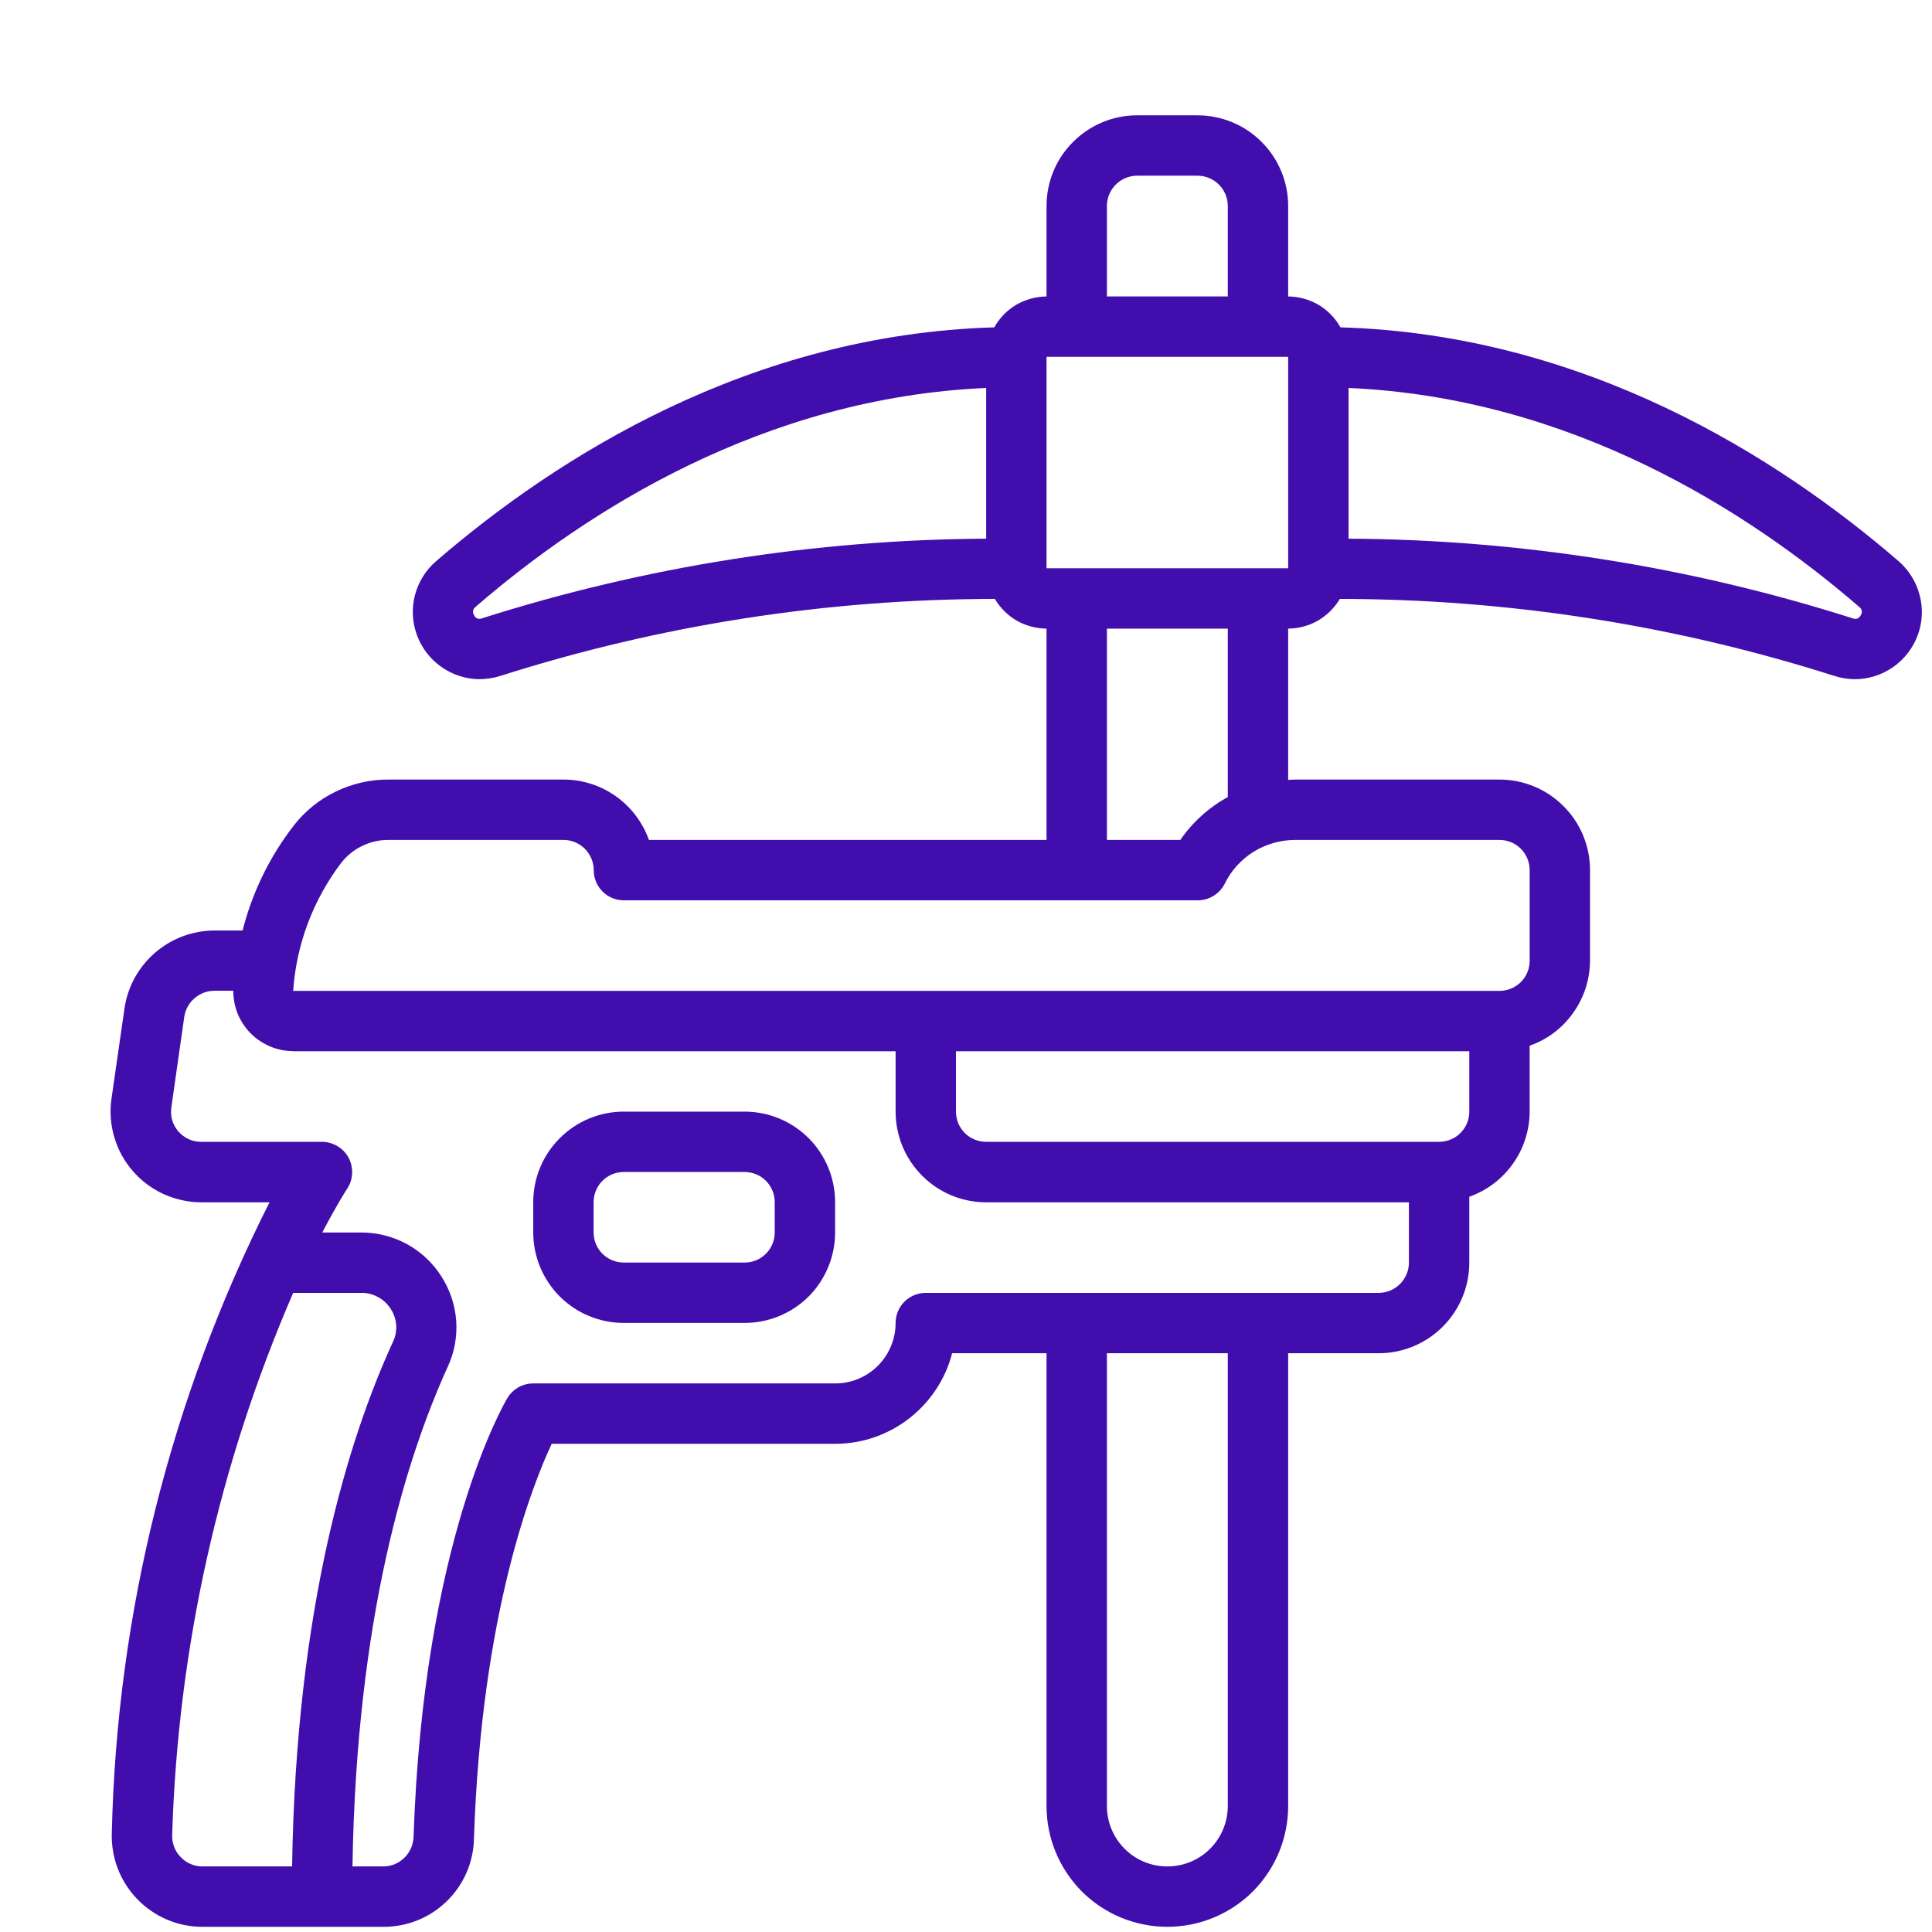 <svg width="16" height="16" viewBox="0 0 16 16" fill="none" xmlns="http://www.w3.org/2000/svg">
<path d="M1.775 7.706C1.594 7.707 1.42 7.772 1.283 7.891C1.147 8.009 1.057 8.172 1.031 8.351L0.923 9.101C0.908 9.207 0.916 9.316 0.947 9.419C0.977 9.522 1.029 9.617 1.1 9.698C1.17 9.779 1.257 9.844 1.355 9.889C1.453 9.933 1.559 9.957 1.666 9.957H2.232C1.414 11.578 0.968 13.36 0.926 15.175C0.922 15.277 0.939 15.377 0.974 15.472C1.01 15.566 1.065 15.653 1.135 15.726C1.205 15.799 1.289 15.857 1.382 15.897C1.475 15.937 1.575 15.957 1.676 15.957H3.175C3.37 15.958 3.558 15.883 3.698 15.747C3.839 15.611 3.92 15.426 3.925 15.231C3.986 13.362 4.409 12.298 4.569 11.957H6.917C7.139 11.957 7.354 11.883 7.529 11.747C7.704 11.611 7.83 11.421 7.885 11.207H8.667V14.957C8.667 15.223 8.773 15.477 8.96 15.665C9.148 15.852 9.402 15.957 9.667 15.957C9.933 15.957 10.187 15.852 10.375 15.665C10.562 15.477 10.668 15.223 10.668 14.957V11.207H11.418C11.617 11.207 11.807 11.128 11.948 10.987C12.089 10.846 12.168 10.656 12.168 10.457V9.911C12.314 9.859 12.44 9.764 12.529 9.638C12.619 9.512 12.667 9.361 12.668 9.206V8.66C12.814 8.609 12.94 8.514 13.029 8.387C13.119 8.261 13.167 8.111 13.168 7.956V7.206C13.168 7.007 13.089 6.816 12.948 6.676C12.808 6.535 12.617 6.456 12.418 6.456H10.727C10.707 6.456 10.687 6.458 10.668 6.459V5.206C10.754 5.205 10.839 5.183 10.914 5.14C10.989 5.096 11.052 5.034 11.096 4.96C12.484 4.961 13.863 5.175 15.186 5.596C15.244 5.615 15.304 5.625 15.365 5.625C15.478 5.624 15.588 5.588 15.68 5.523C15.772 5.458 15.843 5.366 15.882 5.26C15.921 5.154 15.927 5.039 15.898 4.93C15.87 4.82 15.809 4.722 15.724 4.648C14.728 3.788 13.127 2.77 11.101 2.711C11.058 2.634 10.995 2.569 10.919 2.524C10.843 2.48 10.756 2.456 10.668 2.455V1.705C10.668 1.506 10.588 1.315 10.448 1.175C10.307 1.034 10.116 0.955 9.917 0.955H9.417C9.218 0.955 9.028 1.034 8.887 1.175C8.746 1.315 8.667 1.506 8.667 1.705V2.455C8.579 2.456 8.492 2.48 8.416 2.524C8.34 2.569 8.277 2.634 8.234 2.711C6.208 2.77 4.607 3.788 3.611 4.648C3.525 4.722 3.465 4.82 3.436 4.93C3.408 5.039 3.414 5.154 3.453 5.26C3.492 5.366 3.562 5.458 3.655 5.523C3.747 5.588 3.857 5.624 3.97 5.625C4.031 5.624 4.091 5.615 4.149 5.596C5.471 5.175 6.851 4.961 8.239 4.96C8.283 5.034 8.345 5.096 8.42 5.14C8.496 5.183 8.581 5.205 8.667 5.206V6.956H5.374C5.322 6.81 5.226 6.683 5.1 6.594C4.973 6.504 4.822 6.456 4.667 6.456H3.218C3.067 6.455 2.918 6.489 2.782 6.555C2.646 6.62 2.527 6.716 2.434 6.835C2.234 7.093 2.089 7.39 2.009 7.706H1.775ZM11.168 3.213C13.009 3.293 14.477 4.231 15.397 5.026C15.403 5.03 15.407 5.035 15.411 5.04C15.414 5.046 15.417 5.052 15.418 5.059C15.419 5.065 15.419 5.072 15.417 5.078C15.416 5.085 15.413 5.091 15.409 5.096C15.407 5.102 15.403 5.107 15.398 5.112C15.394 5.116 15.388 5.12 15.382 5.122C15.376 5.125 15.37 5.126 15.363 5.125C15.357 5.125 15.35 5.124 15.344 5.121C13.993 4.691 12.585 4.469 11.168 4.461V3.213ZM8.167 4.461C6.75 4.469 5.342 4.691 3.991 5.121C3.986 5.124 3.979 5.125 3.973 5.125C3.966 5.126 3.96 5.125 3.954 5.122C3.948 5.12 3.942 5.116 3.937 5.112C3.933 5.107 3.929 5.102 3.927 5.096C3.923 5.09 3.92 5.084 3.919 5.078C3.917 5.072 3.917 5.065 3.918 5.058C3.919 5.052 3.922 5.046 3.925 5.04C3.929 5.035 3.933 5.03 3.938 5.026C4.858 4.231 6.326 3.293 8.167 3.213V4.461ZM1.677 15.457C1.643 15.457 1.61 15.451 1.579 15.437C1.548 15.424 1.52 15.405 1.497 15.38C1.473 15.356 1.454 15.327 1.442 15.295C1.43 15.263 1.424 15.228 1.426 15.194C1.473 13.648 1.813 12.126 2.428 10.707H2.991C3.04 10.706 3.088 10.718 3.131 10.742C3.174 10.765 3.21 10.799 3.236 10.84C3.262 10.88 3.277 10.925 3.281 10.972C3.284 11.019 3.276 11.066 3.256 11.109C2.886 11.914 2.451 13.316 2.419 15.457H1.677ZM10.168 14.957C10.168 15.09 10.115 15.217 10.021 15.311C9.927 15.405 9.8 15.457 9.667 15.457C9.535 15.457 9.408 15.405 9.314 15.311C9.22 15.217 9.167 15.09 9.167 14.957V11.207H10.168V14.957ZM12.168 9.206C12.168 9.273 12.142 9.336 12.095 9.383C12.048 9.43 11.984 9.456 11.918 9.456H8.167C8.101 9.456 8.037 9.43 7.99 9.383C7.943 9.336 7.917 9.273 7.917 9.206V8.706H12.168V9.206ZM9.167 1.705C9.167 1.639 9.194 1.575 9.241 1.528C9.287 1.482 9.351 1.455 9.417 1.455H9.917C9.984 1.455 10.047 1.482 10.094 1.528C10.141 1.575 10.168 1.639 10.168 1.705V2.455H9.167V1.705ZM8.667 2.955H10.668V4.706H8.667V2.955ZM10.168 5.206V6.601C10.011 6.687 9.876 6.809 9.775 6.956H9.167V5.206H10.168ZM2.827 7.144C2.874 7.085 2.933 7.037 3.001 7.005C3.069 6.972 3.143 6.955 3.218 6.956H4.667C4.733 6.956 4.796 6.982 4.843 7.029C4.89 7.076 4.917 7.14 4.917 7.206C4.917 7.272 4.943 7.336 4.99 7.383C5.037 7.43 5.1 7.456 5.167 7.456H9.917C9.964 7.456 10.01 7.444 10.05 7.419C10.089 7.395 10.122 7.36 10.143 7.318C10.196 7.209 10.28 7.117 10.383 7.053C10.486 6.99 10.605 6.956 10.727 6.956H12.418C12.484 6.956 12.548 6.982 12.595 7.029C12.642 7.076 12.668 7.14 12.668 7.206V7.956C12.668 8.023 12.642 8.086 12.595 8.133C12.548 8.18 12.484 8.206 12.418 8.206H2.43C2.429 8.206 2.429 8.205 2.428 8.205C2.428 8.204 2.428 8.203 2.428 8.203C2.455 7.818 2.594 7.451 2.827 7.144ZM2.429 8.706H7.417V9.206C7.417 9.405 7.496 9.596 7.637 9.737C7.777 9.878 7.968 9.957 8.167 9.957H11.668V10.457C11.668 10.523 11.641 10.586 11.595 10.633C11.548 10.68 11.484 10.707 11.418 10.707H7.667C7.601 10.707 7.537 10.733 7.49 10.78C7.443 10.827 7.417 10.89 7.417 10.957C7.417 11.089 7.364 11.216 7.271 11.31C7.177 11.404 7.05 11.457 6.917 11.457H4.417C4.373 11.457 4.331 11.468 4.293 11.489C4.256 11.511 4.224 11.541 4.202 11.578C4.174 11.626 3.506 12.765 3.425 15.214C3.422 15.279 3.395 15.341 3.348 15.386C3.302 15.431 3.24 15.457 3.175 15.457H2.919C2.951 13.407 3.362 12.078 3.709 11.317C3.764 11.198 3.787 11.067 3.778 10.936C3.768 10.806 3.726 10.68 3.655 10.57C3.584 10.458 3.486 10.367 3.37 10.303C3.254 10.24 3.124 10.207 2.991 10.207H2.669C2.79 9.975 2.871 9.85 2.875 9.845C2.9 9.807 2.914 9.764 2.916 9.718C2.918 9.673 2.908 9.628 2.887 9.588C2.865 9.548 2.834 9.515 2.795 9.492C2.756 9.469 2.712 9.456 2.666 9.456H1.666C1.63 9.456 1.595 9.449 1.562 9.434C1.53 9.419 1.501 9.397 1.477 9.37C1.454 9.343 1.436 9.311 1.426 9.277C1.416 9.242 1.414 9.206 1.419 9.171L1.526 8.421C1.535 8.361 1.565 8.306 1.611 8.267C1.657 8.227 1.716 8.205 1.776 8.205H1.932C1.932 8.271 1.944 8.336 1.969 8.397C1.994 8.457 2.031 8.513 2.077 8.559C2.123 8.605 2.179 8.642 2.239 8.667C2.3 8.693 2.365 8.705 2.43 8.705L2.429 8.706Z" fill="#410EAD"/>
<path d="M5.166 10.956H6.166C6.365 10.956 6.556 10.877 6.697 10.737C6.837 10.596 6.916 10.405 6.916 10.206V9.956C6.916 9.757 6.837 9.566 6.697 9.426C6.556 9.285 6.365 9.206 6.166 9.206H5.166C4.967 9.206 4.776 9.285 4.636 9.426C4.495 9.566 4.416 9.757 4.416 9.956V10.206C4.416 10.405 4.495 10.596 4.636 10.737C4.776 10.877 4.967 10.956 5.166 10.956ZM4.916 9.956C4.916 9.89 4.942 9.826 4.989 9.779C5.036 9.732 5.1 9.706 5.166 9.706H6.166C6.233 9.706 6.296 9.732 6.343 9.779C6.39 9.826 6.416 9.89 6.416 9.956V10.206C6.416 10.273 6.39 10.336 6.343 10.383C6.296 10.43 6.233 10.456 6.166 10.456H5.166C5.1 10.456 5.036 10.43 4.989 10.383C4.942 10.336 4.916 10.273 4.916 10.206V9.956Z" fill="#410EAD"/>
</svg>
